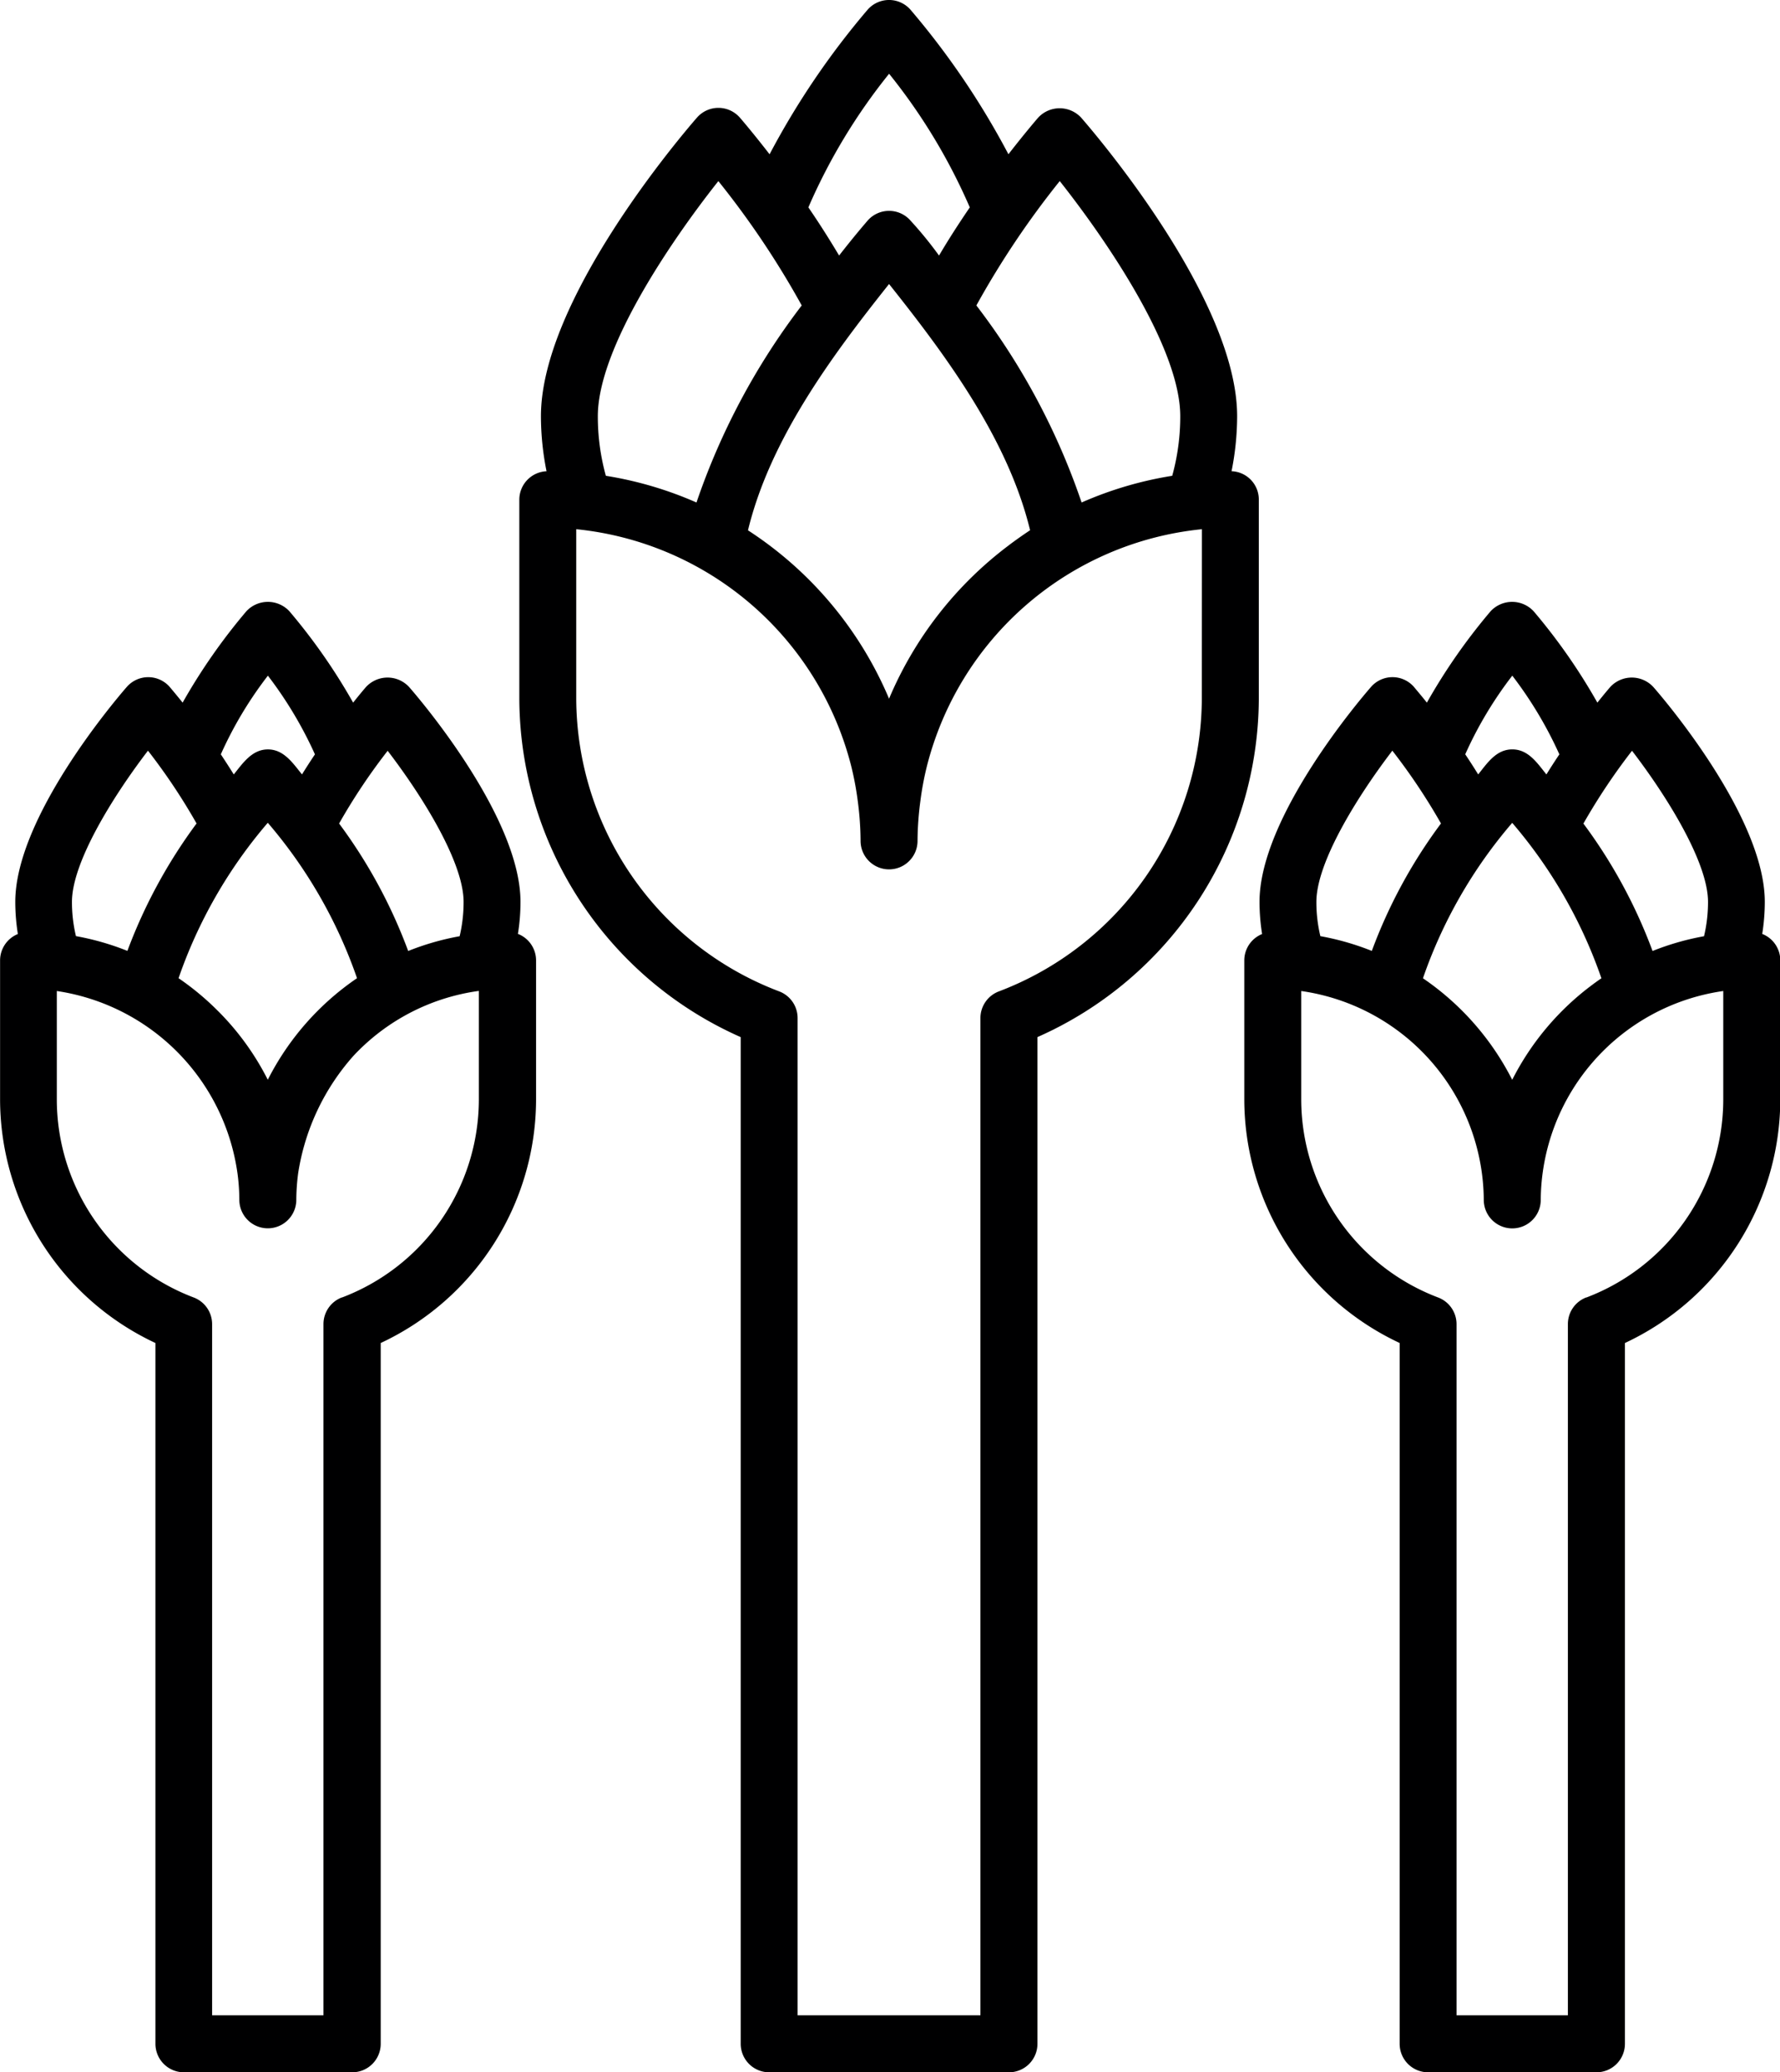 <svg xmlns="http://www.w3.org/2000/svg" width="68.743" height="80" viewBox="0 0 68.743 80"><g id="Grupo_5" data-name="Grupo 5" transform="translate(-686.904 -923.499)"><path id="Trazado_18" data-name="Trazado 18" d="M735.329,941.691a10.9,10.9,0,0,0,.216-2.124c0-4.478-5.407-10.819-6.026-11.528a1.132,1.132,0,0,0-1.657,0c-.047.054-.506.586-1.15,1.415a30.546,30.546,0,0,0-3.781-5.578,1.1,1.1,0,0,0-1.659,0,30.649,30.649,0,0,0-3.784,5.579c-.641-.828-1.1-1.361-1.147-1.415a1.1,1.1,0,0,0-1.658,0c-.617.708-6.025,7.049-6.025,11.527a10.811,10.811,0,0,0,.216,2.124,1.1,1.1,0,0,0-1.051,1.093v7.688a14.345,14.345,0,0,0,8.55,13.065V1002.4a1.1,1.1,0,0,0,1.1,1.1h9.26a1.1,1.1,0,0,0,1.1-1.1V963.536a14.347,14.347,0,0,0,8.549-13.065v-7.688a1.094,1.094,0,0,0-1.051-1.093Zm-6.634-11.2c1.795,2.269,4.653,6.44,4.653,9.076a8.57,8.57,0,0,1-.31,2.3,14.228,14.228,0,0,0-3.5,1.031,26.527,26.527,0,0,0-4.064-7.607,33.77,33.77,0,0,1,3.219-4.8Zm-1.945,14.042a14.4,14.4,0,0,0-4.648,5.939,14.437,14.437,0,0,0-5.448-6.5c.852-3.515,3.232-6.725,5.448-9.508,2.216,2.782,4.593,5.991,5.447,9.505-.272.179-.538.368-.8.563ZM722.1,926.342a22.4,22.4,0,0,1,3.12,5.163c-.414.608-.816,1.227-1.188,1.86a14.836,14.836,0,0,0-1.1-1.348,1.1,1.1,0,0,0-1.659,0c-.061.073-.49.564-1.1,1.347-.377-.632-.772-1.255-1.187-1.859a22.442,22.442,0,0,1,3.121-5.163Zm-6.59,4.149a33.6,33.6,0,0,1,3.219,4.8,26.687,26.687,0,0,0-4.064,7.607,14.255,14.255,0,0,0-3.5-1.031,8.56,8.56,0,0,1-.31-2.3c0-2.633,2.855-6.806,4.654-9.076Zm18.671,19.981a12.137,12.137,0,0,1-7.838,11.3,1.1,1.1,0,0,0-.712,1.028V1001.3H718.57V962.8a1.1,1.1,0,0,0-.712-1.029,12.133,12.133,0,0,1-7.837-11.3v-6.542a12.214,12.214,0,0,1,10.626,9.171,11.935,11.935,0,0,1,.247,1.328,12.057,12.057,0,0,1,.108,1.533,1.1,1.1,0,1,0,2.2,0,12.08,12.08,0,0,1,.109-1.533,11.753,11.753,0,0,1,.247-1.328,12.209,12.209,0,0,1,10.627-9.171Zm0,0" transform="translate(-0.863 0)" fill="#000001"></path><path id="Trazado_19" data-name="Trazado 19" d="M757.028,960.557a7.906,7.906,0,0,0,.1-1.24c0-3.259-3.868-7.8-4.308-8.3a1.133,1.133,0,0,0-1.658,0c-.024.028-.216.25-.5.607a22.643,22.643,0,0,0-2.463-3.529,1.134,1.134,0,0,0-1.659,0,22.629,22.629,0,0,0-2.462,3.529c-.287-.357-.479-.579-.5-.607a1.1,1.1,0,0,0-1.657,0c-.44.506-4.307,5.042-4.307,8.3a8.009,8.009,0,0,0,.1,1.24,1.1,1.1,0,0,0-.688,1.017v5.395a10.4,10.4,0,0,0,6,9.376V1003.4a1.1,1.1,0,0,0,1.1,1.1h6.5a1.1,1.1,0,0,0,1.1-1.1V976.346a10.4,10.4,0,0,0,6-9.377v-5.395a1.1,1.1,0,0,0-.687-1.017ZM752,953.482c1.367,1.782,2.935,4.317,2.935,5.836a5.749,5.749,0,0,1-.154,1.324,10.235,10.235,0,0,0-1.988.57,19.711,19.711,0,0,0-2.67-4.919,23.88,23.88,0,0,1,1.876-2.81Zm-1.659,9.129a10.481,10.481,0,0,0-2.968,3.574,10.489,10.489,0,0,0-3.447-3.92,18.433,18.433,0,0,1,3.447-6,18.494,18.494,0,0,1,3.445,6c-.162.11-.321.227-.476.346Zm-2.968-12.032a15.355,15.355,0,0,1,1.821,3.042q-.257.382-.5.775c-.349-.431-.693-.967-1.318-.967s-.97.536-1.317.967q-.243-.394-.5-.777a15,15,0,0,1,1.82-3.04Zm-4.629,2.9a23.478,23.478,0,0,1,1.878,2.81,19.564,19.564,0,0,0-2.671,4.92,10.238,10.238,0,0,0-1.987-.57,5.634,5.634,0,0,1-.154-1.323c0-1.516,1.568-4.053,2.934-5.837Zm7.49,21.107a1.1,1.1,0,0,0-.711,1.028V1002.3h-4.3V975.616a1.1,1.1,0,0,0-.712-1.028,8.187,8.187,0,0,1-5.286-7.619v-4.212a8.207,8.207,0,0,1,7.05,8.064,1.1,1.1,0,0,0,2.2,0,8.208,8.208,0,0,1,7.049-8.064v4.212a8.186,8.186,0,0,1-5.286,7.62Zm0,0" transform="translate(-2.068 -1)" fill="#000001"></path><path id="Trazado_20" data-name="Trazado 20" d="M706.905,960.557a7.76,7.76,0,0,0,.1-1.24c0-3.259-3.865-7.8-4.305-8.3a1.133,1.133,0,0,0-1.658,0c-.025.028-.217.25-.5.607a22.742,22.742,0,0,0-2.463-3.529,1.134,1.134,0,0,0-1.659,0,22.767,22.767,0,0,0-2.463,3.529c-.287-.357-.477-.579-.5-.607a1.1,1.1,0,0,0-1.656,0c-.44.506-4.307,5.042-4.307,8.3a7.892,7.892,0,0,0,.1,1.24,1.1,1.1,0,0,0-.687,1.017v5.395a10.4,10.4,0,0,0,6,9.377V1003.4a1.1,1.1,0,0,0,1.1,1.1h6.5a1.1,1.1,0,0,0,1.1-1.1V976.346a10.4,10.4,0,0,0,6-9.377v-5.395a1.1,1.1,0,0,0-.687-1.017Zm-5.031-7.075c1.367,1.782,2.934,4.317,2.934,5.836a5.7,5.7,0,0,1-.153,1.324,10.227,10.227,0,0,0-1.987.57A19.708,19.708,0,0,0,700,956.291a23.078,23.078,0,0,1,1.877-2.81Zm-6.546,10.052a10.482,10.482,0,0,0-1.528-1.272,18.463,18.463,0,0,1,3.446-6,18.483,18.483,0,0,1,3.446,6,10.474,10.474,0,0,0-3.446,3.921,10.346,10.346,0,0,0-1.917-2.649Zm1.919-12.955a15.42,15.42,0,0,1,1.82,3.042q-.257.382-.5.775c-.35-.432-.7-.966-1.317-.966s-.971.536-1.318.966c-.163-.262-.33-.52-.5-.776a15,15,0,0,1,1.821-3.041Zm-4.628,2.9a23.247,23.247,0,0,1,1.876,2.81,19.975,19.975,0,0,0-2.671,4.919,10.219,10.219,0,0,0-1.987-.57,5.655,5.655,0,0,1-.154-1.324c0-1.515,1.569-4.052,2.936-5.836Zm7.489,21.107a1.1,1.1,0,0,0-.712,1.028V1002.3h-4.3V975.616a1.1,1.1,0,0,0-.712-1.028,8.185,8.185,0,0,1-5.286-7.619v-4.212a8.273,8.273,0,0,1,6.977,7.036,7.924,7.924,0,0,1,.072,1.025,1.1,1.1,0,1,0,2.2,0,8.162,8.162,0,0,1,.072-1.027,8.836,8.836,0,0,1,2.137-4.533,8.135,8.135,0,0,1,4.841-2.505v4.216a8.186,8.186,0,0,1-5.286,7.62Zm0,0" transform="translate(0 -1)" fill="#000001"></path></g></svg>